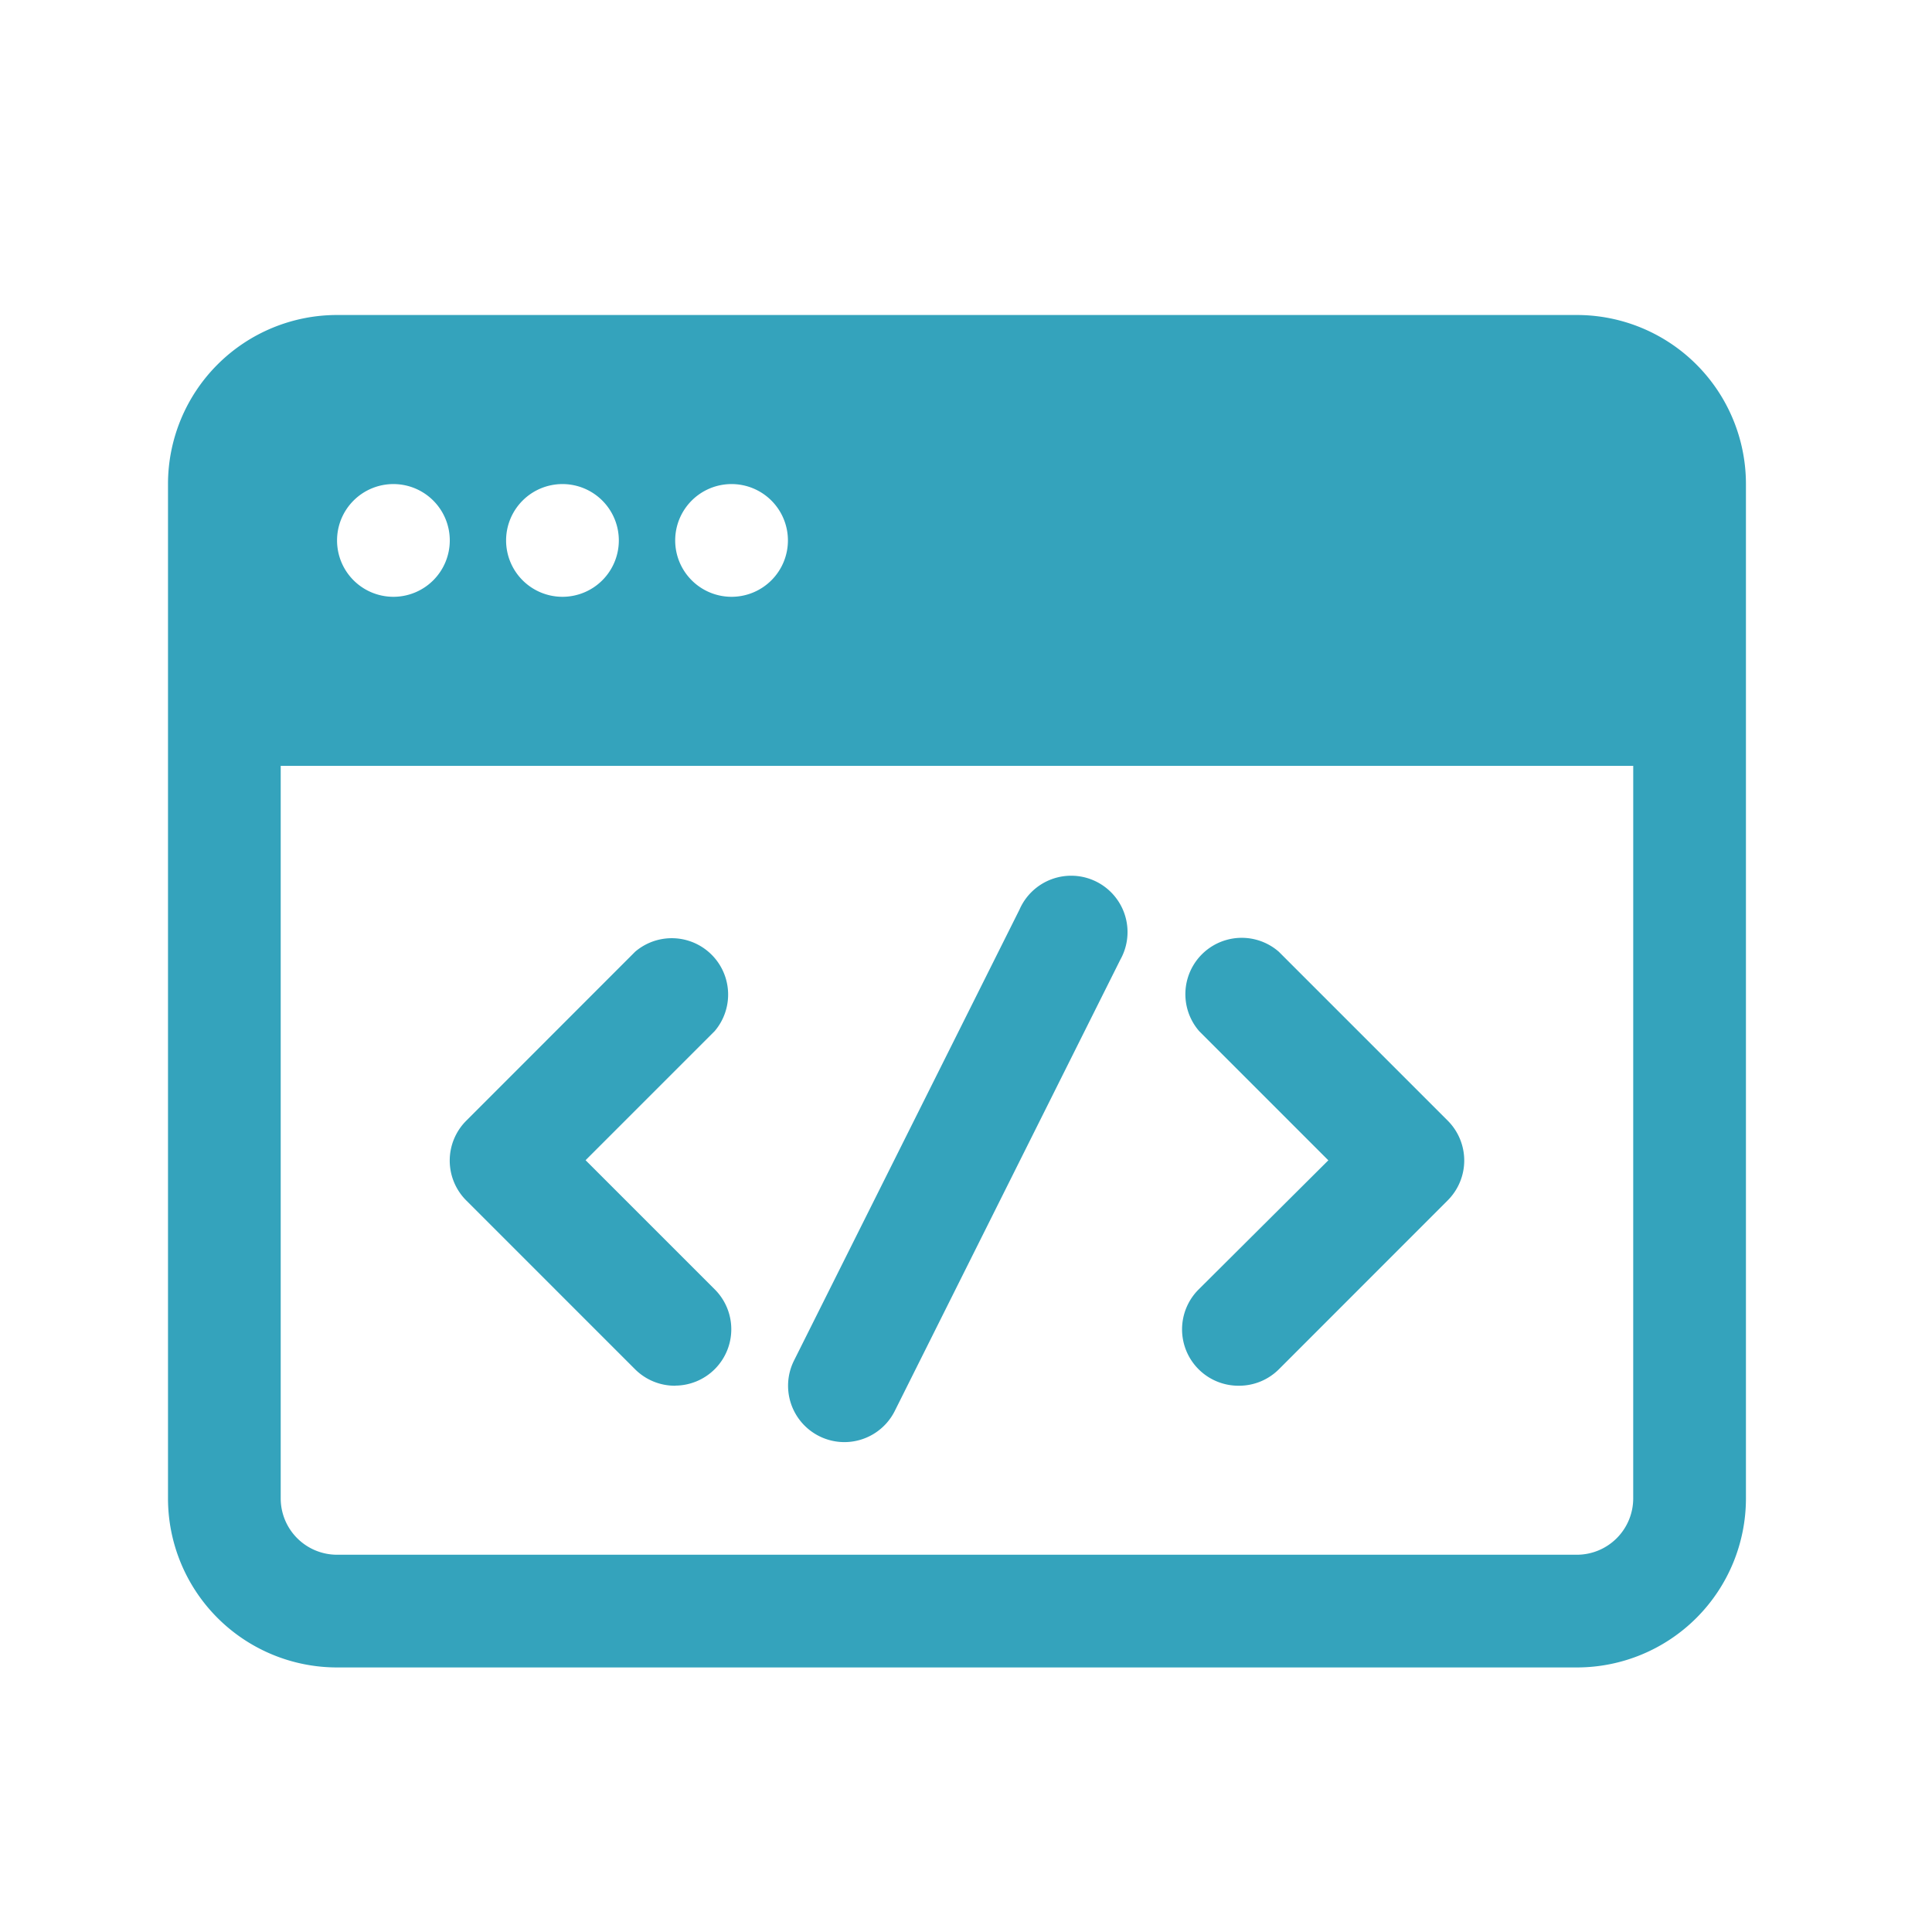 <svg xmlns="http://www.w3.org/2000/svg" width="92" height="92" viewBox="0 0 92 92">
  <g id="Group_13490" data-name="Group 13490" transform="translate(-54 -21)">
    <rect id="Rectangle_39985" data-name="Rectangle 39985" width="92" height="92" transform="translate(54 21)" fill="rgba(255,255,255,0)"/>
    <g id="noun_coding_3693535" transform="translate(62 36)">
      <g id="Group_315" data-name="Group 315">
        <path id="Path_548" data-name="Path 548" d="M69.089,4H10.051A8.051,8.051,0,0,0,2,12.051v48.3a8.051,8.051,0,0,0,8.051,8.051H69.089a8.051,8.051,0,0,0,8.051-8.051v-48.3A8.051,8.051,0,0,0,69.089,4ZM28.836,12.051a2.684,2.684,0,1,1-2.684,2.684A2.684,2.684,0,0,1,28.836,12.051Zm-8.051,0A2.684,2.684,0,1,1,18.1,14.734,2.684,2.684,0,0,1,20.785,12.051Zm-8.051,0a2.684,2.684,0,1,1-2.684,2.684A2.684,2.684,0,0,1,12.734,12.051Zm59.038,48.3a2.684,2.684,0,0,1-2.684,2.684H10.051a2.684,2.684,0,0,1-2.684-2.684V25.469H71.773Z" transform="translate(-2 -4)" fill="#34a3bc"/>
        <path id="Path_549" data-name="Path 549" d="M17.736,36.368a2.684,2.684,0,0,1-1.905-.778L7.78,27.539a2.684,2.684,0,0,1,0-3.784L15.83,15.7a2.684,2.684,0,0,1,3.784,3.784l-6.145,6.145,6.145,6.145a2.684,2.684,0,0,1-1.878,4.589Z" transform="translate(6.416 14.619)" fill="#34a3bc"/>
        <path id="Path_550" data-name="Path 550" d="M22.693,36.368a2.684,2.684,0,0,1-1.905-4.589l6.172-6.145-6.145-6.145A2.684,2.684,0,0,1,24.6,15.7l8.051,8.051a2.684,2.684,0,0,1,0,3.784L24.6,35.59A2.684,2.684,0,0,1,22.693,36.368Z" transform="translate(28.294 14.619)" fill="#34a3bc"/>
        <path id="Path_551" data-name="Path 551" d="M15.678,40.891A2.684,2.684,0,0,1,13.29,37L24.024,15.531a2.684,2.684,0,1,1,4.8,2.388L18.094,39.388A2.684,2.684,0,0,1,15.678,40.891Z" transform="translate(16.524 12.781)" fill="#34a3bc"/>
      </g>
    </g>
  </g>
</svg>

